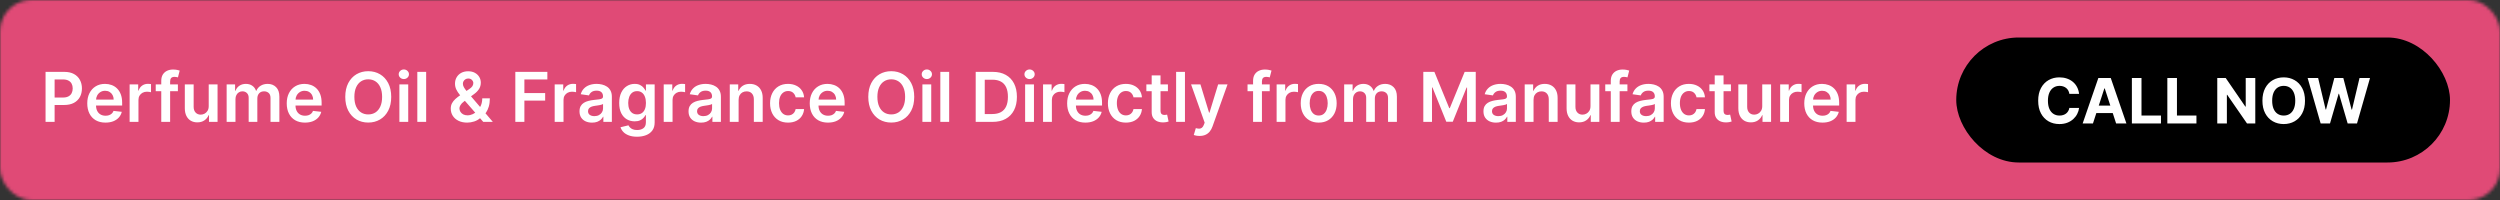 <svg width="800" height="64" viewBox="0 0 800 64" fill="none" xmlns="http://www.w3.org/2000/svg">
<rect x="0" y="0" width="800" height="64" fill="#333333" stroke="none"/>
<mask id="mask0_2828_4" style="mask-type:alpha" maskUnits="userSpaceOnUse" x="0" y="0" width="800" height="64">
<rect width="800" height="64" rx="10" fill="#191919"/>
</mask>
<g mask="url(#mask0_2828_4)">
<rect x="-14" width="814" height="64" fill="#E04A76"/>
</g>
<rect x="626" y="12" width="158" height="40" rx="20" fill="black"/>
<path d="M665.309 30.047H662.198C662.141 29.644 662.025 29.287 661.85 28.974C661.675 28.657 661.45 28.387 661.175 28.165C660.901 27.942 660.584 27.772 660.224 27.653C659.869 27.535 659.483 27.476 659.066 27.476C658.313 27.476 657.657 27.663 657.099 28.037C656.54 28.406 656.107 28.946 655.799 29.656C655.491 30.362 655.337 31.219 655.337 32.227C655.337 33.264 655.491 34.135 655.799 34.841C656.112 35.546 656.547 36.079 657.106 36.439C657.665 36.799 658.311 36.979 659.045 36.979C659.457 36.979 659.838 36.924 660.188 36.815C660.543 36.706 660.858 36.548 661.133 36.34C661.407 36.126 661.635 35.868 661.815 35.565C661.999 35.262 662.127 34.917 662.198 34.528L665.309 34.543C665.228 35.21 665.027 35.854 664.705 36.474C664.388 37.09 663.96 37.642 663.42 38.129C662.885 38.612 662.246 38.996 661.502 39.28C660.763 39.559 659.928 39.699 658.995 39.699C657.698 39.699 656.538 39.405 655.515 38.818C654.497 38.231 653.692 37.381 653.1 36.269C652.513 35.156 652.219 33.809 652.219 32.227C652.219 30.641 652.518 29.292 653.114 28.179C653.711 27.066 654.521 26.219 655.543 25.636C656.566 25.049 657.717 24.756 658.995 24.756C659.838 24.756 660.619 24.874 661.339 25.111C662.063 25.348 662.705 25.693 663.263 26.148C663.822 26.598 664.277 27.149 664.627 27.803C664.982 28.456 665.21 29.204 665.309 30.047ZM669.748 39.5H666.452L671.474 24.954H675.437L680.451 39.5H677.156L673.512 28.278H673.398L669.748 39.5ZM669.542 33.783H677.326V36.183H669.542V33.783ZM682.202 39.5V24.954H685.277V36.965H691.513V39.5H682.202ZM693.549 39.5V24.954H696.625V36.965H702.86V39.5H693.549ZM721.692 24.954V39.5H719.036L712.708 30.345H712.601V39.5H709.526V24.954H712.225L718.503 34.102H718.631V24.954H721.692ZM737.599 32.227C737.599 33.813 737.299 35.163 736.697 36.276C736.101 37.388 735.286 38.238 734.254 38.825C733.227 39.408 732.071 39.699 730.788 39.699C729.496 39.699 728.336 39.405 727.308 38.818C726.281 38.231 725.469 37.381 724.872 36.269C724.276 35.156 723.977 33.809 723.977 32.227C723.977 30.641 724.276 29.292 724.872 28.179C725.469 27.066 726.281 26.219 727.308 25.636C728.336 25.049 729.496 24.756 730.788 24.756C732.071 24.756 733.227 25.049 734.254 25.636C735.286 26.219 736.101 27.066 736.697 28.179C737.299 29.292 737.599 30.641 737.599 32.227ZM734.482 32.227C734.482 31.2 734.328 30.333 734.02 29.628C733.717 28.922 733.288 28.387 732.734 28.023C732.18 27.658 731.532 27.476 730.788 27.476C730.045 27.476 729.396 27.658 728.842 28.023C728.288 28.387 727.857 28.922 727.55 29.628C727.247 30.333 727.095 31.2 727.095 32.227C727.095 33.255 727.247 34.121 727.55 34.827C727.857 35.532 728.288 36.067 728.842 36.432C729.396 36.796 730.045 36.979 730.788 36.979C731.532 36.979 732.18 36.796 732.734 36.432C733.288 36.067 733.717 35.532 734.02 34.827C734.328 34.121 734.482 33.255 734.482 32.227ZM742.605 39.5L738.443 24.954H741.802L744.21 35.061H744.331L746.987 24.954H749.863L752.512 35.082H752.64L755.048 24.954H758.407L754.245 39.5H751.248L748.478 29.99H748.365L745.602 39.5H742.605Z" fill="white"/>
<path d="M14.578 39V23H20.578C21.807 23 22.838 23.229 23.672 23.688C24.51 24.146 25.143 24.776 25.57 25.578C26.003 26.375 26.219 27.281 26.219 28.297C26.219 29.323 26.003 30.234 25.57 31.031C25.138 31.828 24.5 32.456 23.656 32.914C22.812 33.367 21.773 33.594 20.539 33.594H16.562V31.211H20.148C20.867 31.211 21.456 31.086 21.914 30.836C22.372 30.586 22.711 30.242 22.93 29.805C23.154 29.367 23.266 28.865 23.266 28.297C23.266 27.729 23.154 27.229 22.93 26.797C22.711 26.365 22.37 26.029 21.906 25.789C21.448 25.544 20.857 25.422 20.133 25.422H17.477V39H14.578ZM33.752 39.234C32.549 39.234 31.51 38.984 30.635 38.484C29.765 37.979 29.096 37.266 28.627 36.344C28.158 35.417 27.924 34.325 27.924 33.07C27.924 31.836 28.158 30.753 28.627 29.82C29.101 28.883 29.762 28.154 30.611 27.633C31.46 27.107 32.458 26.844 33.603 26.844C34.343 26.844 35.041 26.963 35.697 27.203C36.359 27.438 36.942 27.802 37.447 28.297C37.958 28.792 38.359 29.422 38.65 30.188C38.942 30.948 39.088 31.854 39.088 32.906V33.773H29.252V31.867H36.377C36.372 31.326 36.255 30.844 36.025 30.422C35.796 29.995 35.476 29.659 35.065 29.414C34.658 29.169 34.184 29.047 33.643 29.047C33.065 29.047 32.557 29.188 32.119 29.469C31.682 29.745 31.34 30.109 31.096 30.562C30.856 31.01 30.734 31.503 30.729 32.039V33.703C30.729 34.401 30.856 35 31.111 35.5C31.366 35.995 31.723 36.375 32.182 36.641C32.64 36.901 33.176 37.031 33.791 37.031C34.203 37.031 34.575 36.974 34.908 36.859C35.242 36.74 35.531 36.565 35.775 36.336C36.02 36.107 36.205 35.823 36.33 35.484L38.971 35.781C38.804 36.479 38.486 37.089 38.018 37.609C37.554 38.125 36.96 38.526 36.236 38.812C35.512 39.094 34.684 39.234 33.752 39.234ZM41.48 39V27H44.223V29H44.348C44.566 28.307 44.941 27.773 45.473 27.398C46.009 27.018 46.621 26.828 47.309 26.828C47.465 26.828 47.639 26.836 47.832 26.852C48.03 26.862 48.194 26.88 48.324 26.906V29.508C48.204 29.466 48.014 29.43 47.754 29.398C47.499 29.362 47.251 29.344 47.012 29.344C46.496 29.344 46.033 29.456 45.621 29.68C45.215 29.898 44.895 30.203 44.66 30.594C44.426 30.984 44.309 31.435 44.309 31.945V39H41.48ZM56.926 27V29.188H49.832V27H56.926ZM51.605 39V25.867C51.605 25.06 51.772 24.388 52.105 23.852C52.444 23.315 52.897 22.914 53.465 22.648C54.033 22.383 54.663 22.25 55.355 22.25C55.845 22.25 56.28 22.289 56.66 22.367C57.04 22.445 57.322 22.516 57.504 22.578L56.941 24.766C56.822 24.729 56.671 24.693 56.488 24.656C56.306 24.615 56.103 24.594 55.879 24.594C55.353 24.594 54.98 24.721 54.762 24.977C54.548 25.227 54.441 25.586 54.441 26.055V39H51.605ZM66.789 33.953V27H69.617V39H66.875V36.867H66.75C66.479 37.539 66.034 38.089 65.414 38.516C64.799 38.943 64.042 39.156 63.141 39.156C62.354 39.156 61.659 38.982 61.055 38.633C60.456 38.279 59.987 37.766 59.648 37.094C59.31 36.417 59.141 35.599 59.141 34.641V27H61.969V34.203C61.969 34.964 62.177 35.568 62.594 36.016C63.01 36.464 63.557 36.688 64.234 36.688C64.651 36.688 65.055 36.586 65.445 36.383C65.836 36.18 66.156 35.878 66.406 35.477C66.662 35.07 66.789 34.562 66.789 33.953ZM72.525 39V27H75.228V29.039H75.369C75.619 28.352 76.033 27.815 76.611 27.43C77.189 27.039 77.88 26.844 78.682 26.844C79.494 26.844 80.179 27.042 80.736 27.438C81.299 27.828 81.695 28.362 81.924 29.039H82.049C82.314 28.372 82.762 27.841 83.393 27.445C84.028 27.044 84.781 26.844 85.65 26.844C86.755 26.844 87.656 27.193 88.353 27.891C89.051 28.588 89.4 29.607 89.4 30.945V39H86.564V31.383C86.564 30.638 86.367 30.094 85.971 29.75C85.575 29.401 85.091 29.227 84.518 29.227C83.835 29.227 83.301 29.44 82.916 29.867C82.536 30.289 82.346 30.838 82.346 31.516V39H79.572V31.266C79.572 30.646 79.385 30.151 79.01 29.781C78.64 29.412 78.156 29.227 77.557 29.227C77.15 29.227 76.781 29.331 76.447 29.539C76.114 29.742 75.848 30.031 75.65 30.406C75.453 30.776 75.353 31.208 75.353 31.703V39H72.525ZM97.582 39.234C96.379 39.234 95.34 38.984 94.465 38.484C93.595 37.979 92.926 37.266 92.457 36.344C91.988 35.417 91.754 34.325 91.754 33.07C91.754 31.836 91.988 30.753 92.457 29.82C92.931 28.883 93.592 28.154 94.441 27.633C95.29 27.107 96.288 26.844 97.434 26.844C98.173 26.844 98.871 26.963 99.527 27.203C100.189 27.438 100.772 27.802 101.277 28.297C101.788 28.792 102.189 29.422 102.48 30.188C102.772 30.948 102.918 31.854 102.918 32.906V33.773H93.082V31.867H100.207C100.202 31.326 100.085 30.844 99.856 30.422C99.626 29.995 99.306 29.659 98.894 29.414C98.488 29.169 98.014 29.047 97.473 29.047C96.894 29.047 96.387 29.188 95.949 29.469C95.512 29.745 95.171 30.109 94.926 30.562C94.686 31.01 94.564 31.503 94.559 32.039V33.703C94.559 34.401 94.686 35 94.941 35.5C95.197 35.995 95.553 36.375 96.012 36.641C96.47 36.901 97.007 37.031 97.621 37.031C98.033 37.031 98.405 36.974 98.738 36.859C99.072 36.74 99.361 36.565 99.606 36.336C99.85 36.107 100.035 35.823 100.16 35.484L102.801 35.781C102.634 36.479 102.316 37.089 101.848 37.609C101.384 38.125 100.79 38.526 100.066 38.812C99.342 39.094 98.514 39.234 97.582 39.234ZM125.189 31C125.189 32.724 124.867 34.2 124.221 35.43C123.58 36.654 122.705 37.591 121.596 38.242C120.492 38.893 119.239 39.219 117.838 39.219C116.437 39.219 115.182 38.893 114.072 38.242C112.968 37.586 112.093 36.646 111.447 35.422C110.807 34.193 110.486 32.719 110.486 31C110.486 29.276 110.807 27.802 111.447 26.578C112.093 25.349 112.968 24.409 114.072 23.758C115.182 23.107 116.437 22.781 117.838 22.781C119.239 22.781 120.492 23.107 121.596 23.758C122.705 24.409 123.58 25.349 124.221 26.578C124.867 27.802 125.189 29.276 125.189 31ZM122.275 31C122.275 29.787 122.085 28.763 121.705 27.93C121.33 27.091 120.809 26.458 120.143 26.031C119.476 25.599 118.708 25.383 117.838 25.383C116.968 25.383 116.2 25.599 115.533 26.031C114.867 26.458 114.343 27.091 113.963 27.93C113.588 28.763 113.4 29.787 113.4 31C113.4 32.214 113.588 33.24 113.963 34.078C114.343 34.911 114.867 35.544 115.533 35.977C116.2 36.404 116.968 36.617 117.838 36.617C118.708 36.617 119.476 36.404 120.143 35.977C120.809 35.544 121.33 34.911 121.705 34.078C122.085 33.24 122.275 32.214 122.275 31ZM127.805 39V27H130.633V39H127.805ZM129.227 25.297C128.779 25.297 128.393 25.148 128.07 24.852C127.747 24.549 127.586 24.188 127.586 23.766C127.586 23.338 127.747 22.977 128.07 22.68C128.393 22.378 128.779 22.227 129.227 22.227C129.68 22.227 130.065 22.378 130.383 22.68C130.706 22.977 130.867 23.338 130.867 23.766C130.867 24.188 130.706 24.549 130.383 24.852C130.065 25.148 129.68 25.297 129.227 25.297ZM136.369 23V39H133.541V23H136.369ZM149.516 39.234C148.422 39.234 147.482 39.036 146.695 38.641C145.909 38.245 145.302 37.711 144.875 37.039C144.453 36.362 144.242 35.599 144.242 34.75C144.242 34.109 144.372 33.542 144.633 33.047C144.898 32.552 145.263 32.094 145.727 31.672C146.195 31.25 146.737 30.831 147.352 30.414L150.188 28.484C150.604 28.213 150.919 27.927 151.133 27.625C151.352 27.323 151.461 26.969 151.461 26.562C151.461 26.219 151.315 25.893 151.023 25.586C150.737 25.279 150.341 25.125 149.836 25.125C149.497 25.125 149.198 25.206 148.938 25.367C148.682 25.523 148.482 25.729 148.336 25.984C148.195 26.24 148.125 26.51 148.125 26.797C148.125 27.146 148.221 27.5 148.414 27.859C148.612 28.219 148.867 28.591 149.18 28.977C149.497 29.362 149.836 29.771 150.195 30.203L157.703 39H154.641L148.406 31.859C147.943 31.318 147.495 30.784 147.062 30.258C146.635 29.732 146.284 29.185 146.008 28.617C145.737 28.044 145.602 27.424 145.602 26.758C145.602 26.003 145.776 25.328 146.125 24.734C146.474 24.135 146.961 23.664 147.586 23.32C148.216 22.977 148.953 22.805 149.797 22.805C150.641 22.805 151.365 22.971 151.969 23.305C152.573 23.638 153.039 24.081 153.367 24.633C153.695 25.185 153.859 25.787 153.859 26.438C153.859 27.193 153.672 27.87 153.297 28.469C152.922 29.062 152.401 29.602 151.734 30.086L148.5 32.453C147.969 32.839 147.589 33.229 147.359 33.625C147.13 34.016 147.016 34.349 147.016 34.625C147.016 35.047 147.122 35.43 147.336 35.773C147.549 36.117 147.849 36.393 148.234 36.602C148.625 36.805 149.081 36.906 149.602 36.906C150.174 36.906 150.74 36.779 151.297 36.523C151.854 36.263 152.362 35.893 152.82 35.414C153.279 34.935 153.643 34.362 153.914 33.695C154.185 33.023 154.32 32.279 154.32 31.461H156.75C156.75 32.471 156.638 33.352 156.414 34.102C156.19 34.846 155.901 35.477 155.547 35.992C155.193 36.503 154.818 36.911 154.422 37.219C154.297 37.307 154.177 37.396 154.063 37.484C153.948 37.573 153.828 37.661 153.703 37.75C153.141 38.26 152.482 38.635 151.727 38.875C150.977 39.115 150.24 39.234 149.516 39.234ZM164.904 39V23H175.154V25.43H167.803V29.773H174.451V32.203H167.803V39H164.904ZM177.498 39V27H180.24V29H180.365C180.584 28.307 180.959 27.773 181.49 27.398C182.027 27.018 182.639 26.828 183.326 26.828C183.482 26.828 183.657 26.836 183.85 26.852C184.048 26.862 184.212 26.88 184.342 26.906V29.508C184.222 29.466 184.032 29.43 183.771 29.398C183.516 29.362 183.269 29.344 183.029 29.344C182.514 29.344 182.05 29.456 181.639 29.68C181.232 29.898 180.912 30.203 180.678 30.594C180.443 30.984 180.326 31.435 180.326 31.945V39H177.498ZM189.459 39.242C188.699 39.242 188.014 39.107 187.404 38.836C186.8 38.56 186.321 38.154 185.967 37.617C185.618 37.081 185.443 36.419 185.443 35.633C185.443 34.956 185.568 34.396 185.818 33.953C186.068 33.51 186.41 33.156 186.842 32.891C187.274 32.625 187.761 32.425 188.303 32.289C188.85 32.148 189.415 32.047 189.998 31.984C190.701 31.912 191.271 31.846 191.709 31.789C192.146 31.727 192.464 31.633 192.662 31.508C192.865 31.378 192.967 31.177 192.967 30.906V30.859C192.967 30.271 192.792 29.815 192.443 29.492C192.094 29.169 191.592 29.008 190.936 29.008C190.243 29.008 189.693 29.159 189.287 29.461C188.886 29.763 188.615 30.12 188.475 30.531L185.834 30.156C186.042 29.427 186.386 28.818 186.865 28.328C187.344 27.833 187.93 27.463 188.623 27.219C189.316 26.969 190.081 26.844 190.92 26.844C191.498 26.844 192.074 26.912 192.646 27.047C193.219 27.182 193.743 27.406 194.217 27.719C194.691 28.026 195.071 28.445 195.357 28.977C195.649 29.508 195.795 30.172 195.795 30.969V39H193.076V37.352H192.982C192.811 37.685 192.568 37.997 192.256 38.289C191.949 38.575 191.561 38.807 191.092 38.984C190.628 39.156 190.084 39.242 189.459 39.242ZM190.193 37.164C190.761 37.164 191.253 37.052 191.67 36.828C192.087 36.599 192.407 36.297 192.631 35.922C192.86 35.547 192.975 35.138 192.975 34.695V33.281C192.886 33.354 192.735 33.422 192.521 33.484C192.313 33.547 192.079 33.602 191.818 33.648C191.558 33.695 191.3 33.737 191.045 33.773C190.79 33.81 190.568 33.841 190.381 33.867C189.959 33.925 189.581 34.018 189.248 34.148C188.915 34.279 188.652 34.461 188.459 34.695C188.266 34.925 188.17 35.221 188.17 35.586C188.17 36.107 188.36 36.5 188.74 36.766C189.12 37.031 189.605 37.164 190.193 37.164ZM203.857 43.75C202.842 43.75 201.969 43.612 201.24 43.336C200.511 43.065 199.925 42.7 199.482 42.242C199.04 41.784 198.732 41.276 198.561 40.719L201.107 40.102C201.222 40.336 201.389 40.568 201.607 40.797C201.826 41.031 202.12 41.224 202.49 41.375C202.865 41.531 203.337 41.609 203.904 41.609C204.706 41.609 205.37 41.414 205.896 41.023C206.423 40.638 206.686 40.003 206.686 39.117V36.844H206.545C206.399 37.135 206.186 37.435 205.904 37.742C205.628 38.05 205.261 38.307 204.803 38.516C204.35 38.724 203.779 38.828 203.092 38.828C202.17 38.828 201.334 38.612 200.584 38.18C199.839 37.742 199.245 37.091 198.803 36.227C198.365 35.357 198.146 34.268 198.146 32.961C198.146 31.643 198.365 30.531 198.803 29.625C199.245 28.713 199.842 28.023 200.592 27.555C201.342 27.081 202.178 26.844 203.1 26.844C203.803 26.844 204.381 26.963 204.834 27.203C205.292 27.438 205.657 27.721 205.928 28.055C206.199 28.383 206.404 28.693 206.545 28.984H206.701V27H209.49V39.195C209.49 40.221 209.245 41.07 208.756 41.742C208.266 42.414 207.597 42.917 206.748 43.25C205.899 43.583 204.936 43.75 203.857 43.75ZM203.881 36.609C204.48 36.609 204.99 36.464 205.412 36.172C205.834 35.88 206.154 35.461 206.373 34.914C206.592 34.367 206.701 33.711 206.701 32.945C206.701 32.19 206.592 31.529 206.373 30.961C206.16 30.393 205.842 29.953 205.42 29.641C205.003 29.323 204.49 29.164 203.881 29.164C203.251 29.164 202.725 29.328 202.303 29.656C201.881 29.984 201.563 30.435 201.35 31.008C201.136 31.576 201.029 32.221 201.029 32.945C201.029 33.68 201.136 34.323 201.35 34.875C201.568 35.422 201.889 35.849 202.311 36.156C202.738 36.458 203.261 36.609 203.881 36.609ZM212.389 39V27H215.131V29H215.256C215.475 28.307 215.85 27.773 216.381 27.398C216.917 27.018 217.529 26.828 218.217 26.828C218.373 26.828 218.548 26.836 218.74 26.852C218.938 26.862 219.102 26.88 219.232 26.906V29.508C219.113 29.466 218.923 29.43 218.662 29.398C218.407 29.362 218.16 29.344 217.92 29.344C217.404 29.344 216.941 29.456 216.529 29.68C216.123 29.898 215.803 30.203 215.568 30.594C215.334 30.984 215.217 31.435 215.217 31.945V39H212.389ZM224.35 39.242C223.589 39.242 222.904 39.107 222.295 38.836C221.691 38.56 221.212 38.154 220.857 37.617C220.508 37.081 220.334 36.419 220.334 35.633C220.334 34.956 220.459 34.396 220.709 33.953C220.959 33.51 221.3 33.156 221.732 32.891C222.165 32.625 222.652 32.425 223.193 32.289C223.74 32.148 224.305 32.047 224.889 31.984C225.592 31.912 226.162 31.846 226.6 31.789C227.037 31.727 227.355 31.633 227.553 31.508C227.756 31.378 227.857 31.177 227.857 30.906V30.859C227.857 30.271 227.683 29.815 227.334 29.492C226.985 29.169 226.482 29.008 225.826 29.008C225.133 29.008 224.584 29.159 224.178 29.461C223.777 29.763 223.506 30.12 223.365 30.531L220.725 30.156C220.933 29.427 221.277 28.818 221.756 28.328C222.235 27.833 222.821 27.463 223.514 27.219C224.206 26.969 224.972 26.844 225.811 26.844C226.389 26.844 226.964 26.912 227.537 27.047C228.11 27.182 228.633 27.406 229.107 27.719C229.581 28.026 229.962 28.445 230.248 28.977C230.54 29.508 230.686 30.172 230.686 30.969V39H227.967V37.352H227.873C227.701 37.685 227.459 37.997 227.146 38.289C226.839 38.575 226.451 38.807 225.982 38.984C225.519 39.156 224.975 39.242 224.35 39.242ZM225.084 37.164C225.652 37.164 226.144 37.052 226.561 36.828C226.977 36.599 227.298 36.297 227.521 35.922C227.751 35.547 227.865 35.138 227.865 34.695V33.281C227.777 33.354 227.626 33.422 227.412 33.484C227.204 33.547 226.969 33.602 226.709 33.648C226.449 33.695 226.191 33.737 225.936 33.773C225.68 33.81 225.459 33.841 225.271 33.867C224.85 33.925 224.472 34.018 224.139 34.148C223.805 34.279 223.542 34.461 223.35 34.695C223.157 34.925 223.061 35.221 223.061 35.586C223.061 36.107 223.251 36.5 223.631 36.766C224.011 37.031 224.495 37.164 225.084 37.164ZM236.357 31.969V39H233.529V27H236.232V29.039H236.373C236.649 28.367 237.089 27.833 237.693 27.438C238.303 27.042 239.055 26.844 239.951 26.844C240.779 26.844 241.501 27.021 242.115 27.375C242.735 27.729 243.214 28.242 243.553 28.914C243.896 29.586 244.066 30.401 244.061 31.359V39H241.232V31.797C241.232 30.995 241.024 30.367 240.607 29.914C240.196 29.461 239.626 29.234 238.896 29.234C238.402 29.234 237.962 29.344 237.576 29.562C237.196 29.776 236.896 30.086 236.678 30.492C236.464 30.898 236.357 31.391 236.357 31.969ZM252.17 39.234C250.972 39.234 249.943 38.971 249.084 38.445C248.23 37.919 247.571 37.193 247.107 36.266C246.649 35.333 246.42 34.26 246.42 33.047C246.42 31.828 246.654 30.753 247.123 29.82C247.592 28.883 248.253 28.154 249.107 27.633C249.967 27.107 250.982 26.844 252.154 26.844C253.128 26.844 253.99 27.023 254.74 27.383C255.495 27.737 256.097 28.24 256.545 28.891C256.993 29.537 257.248 30.292 257.311 31.156H254.607C254.498 30.578 254.238 30.096 253.826 29.711C253.42 29.32 252.876 29.125 252.193 29.125C251.615 29.125 251.107 29.281 250.67 29.594C250.232 29.901 249.891 30.344 249.646 30.922C249.407 31.5 249.287 32.193 249.287 33C249.287 33.818 249.407 34.521 249.646 35.109C249.886 35.693 250.222 36.143 250.654 36.461C251.092 36.773 251.605 36.93 252.193 36.93C252.61 36.93 252.982 36.852 253.311 36.695C253.644 36.534 253.923 36.302 254.146 36C254.37 35.698 254.524 35.331 254.607 34.898H257.311C257.243 35.747 256.993 36.5 256.561 37.156C256.128 37.807 255.54 38.318 254.795 38.688C254.05 39.052 253.175 39.234 252.17 39.234ZM264.945 39.234C263.742 39.234 262.703 38.984 261.828 38.484C260.958 37.979 260.289 37.266 259.82 36.344C259.352 35.417 259.117 34.325 259.117 33.07C259.117 31.836 259.352 30.753 259.82 29.82C260.294 28.883 260.956 28.154 261.805 27.633C262.654 27.107 263.651 26.844 264.797 26.844C265.536 26.844 266.234 26.963 266.891 27.203C267.552 27.438 268.135 27.802 268.641 28.297C269.151 28.792 269.552 29.422 269.844 30.188C270.135 30.948 270.281 31.854 270.281 32.906V33.773H260.445V31.867H267.57C267.565 31.326 267.448 30.844 267.219 30.422C266.99 29.995 266.669 29.659 266.258 29.414C265.852 29.169 265.378 29.047 264.836 29.047C264.258 29.047 263.75 29.188 263.313 29.469C262.875 29.745 262.534 30.109 262.289 30.562C262.049 31.01 261.927 31.503 261.922 32.039V33.703C261.922 34.401 262.049 35 262.305 35.5C262.56 35.995 262.917 36.375 263.375 36.641C263.833 36.901 264.37 37.031 264.984 37.031C265.396 37.031 265.768 36.974 266.102 36.859C266.435 36.74 266.724 36.565 266.969 36.336C267.214 36.107 267.398 35.823 267.523 35.484L270.164 35.781C269.997 36.479 269.68 37.089 269.211 37.609C268.747 38.125 268.154 38.526 267.43 38.812C266.706 39.094 265.878 39.234 264.945 39.234ZM292.553 31C292.553 32.724 292.23 34.2 291.584 35.43C290.943 36.654 290.068 37.591 288.959 38.242C287.855 38.893 286.602 39.219 285.201 39.219C283.8 39.219 282.545 38.893 281.436 38.242C280.331 37.586 279.456 36.646 278.811 35.422C278.17 34.193 277.85 32.719 277.85 31C277.85 29.276 278.17 27.802 278.811 26.578C279.456 25.349 280.331 24.409 281.436 23.758C282.545 23.107 283.8 22.781 285.201 22.781C286.602 22.781 287.855 23.107 288.959 23.758C290.068 24.409 290.943 25.349 291.584 26.578C292.23 27.802 292.553 29.276 292.553 31ZM289.639 31C289.639 29.787 289.449 28.763 289.068 27.93C288.693 27.091 288.173 26.458 287.506 26.031C286.839 25.599 286.071 25.383 285.201 25.383C284.331 25.383 283.563 25.599 282.896 26.031C282.23 26.458 281.706 27.091 281.326 27.93C280.951 28.763 280.764 29.787 280.764 31C280.764 32.214 280.951 33.24 281.326 34.078C281.706 34.911 282.23 35.544 282.896 35.977C283.563 36.404 284.331 36.617 285.201 36.617C286.071 36.617 286.839 36.404 287.506 35.977C288.173 35.544 288.693 34.911 289.068 34.078C289.449 33.24 289.639 32.214 289.639 31ZM295.168 39V27H297.996V39H295.168ZM296.59 25.297C296.142 25.297 295.757 25.148 295.434 24.852C295.111 24.549 294.949 24.188 294.949 23.766C294.949 23.338 295.111 22.977 295.434 22.68C295.757 22.378 296.142 22.227 296.59 22.227C297.043 22.227 297.428 22.378 297.746 22.68C298.069 22.977 298.23 23.338 298.23 23.766C298.23 24.188 298.069 24.549 297.746 24.852C297.428 25.148 297.043 25.297 296.59 25.297ZM303.732 23V39H300.904V23H303.732ZM317.645 39H312.223V23H317.754C319.342 23 320.707 23.32 321.848 23.961C322.993 24.596 323.874 25.51 324.488 26.703C325.103 27.896 325.41 29.323 325.41 30.984C325.41 32.651 325.1 34.083 324.48 35.281C323.866 36.479 322.978 37.398 321.816 38.039C320.66 38.68 319.27 39 317.645 39ZM315.121 36.492H317.504C318.618 36.492 319.548 36.289 320.293 35.883C321.038 35.471 321.598 34.859 321.973 34.047C322.348 33.229 322.535 32.208 322.535 30.984C322.535 29.76 322.348 28.745 321.973 27.938C321.598 27.125 321.043 26.518 320.309 26.117C319.579 25.711 318.673 25.508 317.59 25.508H315.121V36.492ZM328.039 39V27H330.867V39H328.039ZM329.461 25.297C329.013 25.297 328.628 25.148 328.305 24.852C327.982 24.549 327.82 24.188 327.82 23.766C327.82 23.338 327.982 22.977 328.305 22.68C328.628 22.378 329.013 22.227 329.461 22.227C329.914 22.227 330.299 22.378 330.617 22.68C330.94 22.977 331.102 23.338 331.102 23.766C331.102 24.188 330.94 24.549 330.617 24.852C330.299 25.148 329.914 25.297 329.461 25.297ZM333.775 39V27H336.518V29H336.643C336.861 28.307 337.236 27.773 337.768 27.398C338.304 27.018 338.916 26.828 339.604 26.828C339.76 26.828 339.934 26.836 340.127 26.852C340.325 26.862 340.489 26.88 340.619 26.906V29.508C340.499 29.466 340.309 29.43 340.049 29.398C339.794 29.362 339.546 29.344 339.307 29.344C338.791 29.344 338.327 29.456 337.916 29.68C337.51 29.898 337.189 30.203 336.955 30.594C336.721 30.984 336.604 31.435 336.604 31.945V39H333.775ZM347.316 39.234C346.113 39.234 345.074 38.984 344.199 38.484C343.329 37.979 342.66 37.266 342.191 36.344C341.723 35.417 341.488 34.325 341.488 33.07C341.488 31.836 341.723 30.753 342.191 29.82C342.665 28.883 343.327 28.154 344.176 27.633C345.025 27.107 346.022 26.844 347.168 26.844C347.908 26.844 348.605 26.963 349.262 27.203C349.923 27.438 350.507 27.802 351.012 28.297C351.522 28.792 351.923 29.422 352.215 30.188C352.507 30.948 352.652 31.854 352.652 32.906V33.773H342.816V31.867H349.941C349.936 31.326 349.819 30.844 349.59 30.422C349.361 29.995 349.04 29.659 348.629 29.414C348.223 29.169 347.749 29.047 347.207 29.047C346.629 29.047 346.121 29.188 345.684 29.469C345.246 29.745 344.905 30.109 344.66 30.562C344.421 31.01 344.298 31.503 344.293 32.039V33.703C344.293 34.401 344.421 35 344.676 35.5C344.931 35.995 345.288 36.375 345.746 36.641C346.204 36.901 346.741 37.031 347.355 37.031C347.767 37.031 348.139 36.974 348.473 36.859C348.806 36.74 349.095 36.565 349.34 36.336C349.585 36.107 349.77 35.823 349.895 35.484L352.535 35.781C352.368 36.479 352.051 37.089 351.582 37.609C351.118 38.125 350.525 38.526 349.801 38.812C349.077 39.094 348.249 39.234 347.316 39.234ZM360.279 39.234C359.081 39.234 358.053 38.971 357.193 38.445C356.339 37.919 355.68 37.193 355.217 36.266C354.758 35.333 354.529 34.26 354.529 33.047C354.529 31.828 354.764 30.753 355.232 29.82C355.701 28.883 356.363 28.154 357.217 27.633C358.076 27.107 359.092 26.844 360.264 26.844C361.238 26.844 362.1 27.023 362.85 27.383C363.605 27.737 364.206 28.24 364.654 28.891C365.102 29.537 365.357 30.292 365.42 31.156H362.717C362.607 30.578 362.347 30.096 361.936 29.711C361.529 29.32 360.985 29.125 360.303 29.125C359.725 29.125 359.217 29.281 358.779 29.594C358.342 29.901 358.001 30.344 357.756 30.922C357.516 31.5 357.396 32.193 357.396 33C357.396 33.818 357.516 34.521 357.756 35.109C357.995 35.693 358.331 36.143 358.764 36.461C359.201 36.773 359.714 36.93 360.303 36.93C360.719 36.93 361.092 36.852 361.42 36.695C361.753 36.534 362.032 36.302 362.256 36C362.48 35.698 362.633 35.331 362.717 34.898H365.42C365.352 35.747 365.102 36.5 364.67 37.156C364.238 37.807 363.649 38.318 362.904 38.688C362.16 39.052 361.285 39.234 360.279 39.234ZM373.734 27V29.188H366.836V27H373.734ZM368.539 24.125H371.367V35.391C371.367 35.771 371.424 36.062 371.539 36.266C371.659 36.464 371.815 36.599 372.008 36.672C372.201 36.745 372.414 36.781 372.648 36.781C372.826 36.781 372.987 36.768 373.133 36.742C373.284 36.716 373.398 36.693 373.477 36.672L373.953 38.883C373.802 38.935 373.586 38.992 373.305 39.055C373.029 39.117 372.69 39.154 372.289 39.164C371.581 39.185 370.943 39.078 370.375 38.844C369.807 38.604 369.357 38.234 369.023 37.734C368.695 37.234 368.534 36.609 368.539 35.859V24.125ZM379.186 23V39H376.357V23H379.186ZM383.852 43.5C383.466 43.5 383.109 43.469 382.781 43.406C382.458 43.349 382.201 43.281 382.008 43.203L382.664 41C383.076 41.12 383.443 41.177 383.766 41.172C384.089 41.167 384.372 41.065 384.617 40.867C384.867 40.675 385.078 40.352 385.25 39.898L385.492 39.25L381.141 27H384.141L386.906 36.062H387.031L389.805 27H392.813L388.008 40.453C387.784 41.089 387.487 41.633 387.117 42.086C386.747 42.544 386.294 42.893 385.758 43.133C385.227 43.378 384.591 43.5 383.852 43.5ZM406.305 27V29.188H399.211V27H406.305ZM400.984 39V25.867C400.984 25.06 401.151 24.388 401.484 23.852C401.823 23.315 402.276 22.914 402.844 22.648C403.411 22.383 404.042 22.25 404.734 22.25C405.224 22.25 405.659 22.289 406.039 22.367C406.419 22.445 406.701 22.516 406.883 22.578L406.32 24.766C406.201 24.729 406.049 24.693 405.867 24.656C405.685 24.615 405.482 24.594 405.258 24.594C404.732 24.594 404.359 24.721 404.141 24.977C403.927 25.227 403.82 25.586 403.82 26.055V39H400.984ZM408.52 39V27H411.262V29H411.387C411.605 28.307 411.98 27.773 412.512 27.398C413.048 27.018 413.66 26.828 414.348 26.828C414.504 26.828 414.678 26.836 414.871 26.852C415.069 26.862 415.233 26.88 415.363 26.906V29.508C415.243 29.466 415.053 29.43 414.793 29.398C414.538 29.362 414.29 29.344 414.051 29.344C413.535 29.344 413.072 29.456 412.66 29.68C412.254 29.898 411.934 30.203 411.699 30.594C411.465 30.984 411.348 31.435 411.348 31.945V39H408.52ZM421.982 39.234C420.811 39.234 419.795 38.977 418.936 38.461C418.076 37.945 417.41 37.224 416.936 36.297C416.467 35.37 416.232 34.286 416.232 33.047C416.232 31.807 416.467 30.721 416.936 29.789C417.41 28.857 418.076 28.133 418.936 27.617C419.795 27.102 420.811 26.844 421.982 26.844C423.154 26.844 424.17 27.102 425.029 27.617C425.889 28.133 426.553 28.857 427.021 29.789C427.495 30.721 427.732 31.807 427.732 33.047C427.732 34.286 427.495 35.37 427.021 36.297C426.553 37.224 425.889 37.945 425.029 38.461C424.17 38.977 423.154 39.234 421.982 39.234ZM421.998 36.969C422.633 36.969 423.165 36.794 423.592 36.445C424.019 36.091 424.337 35.617 424.545 35.023C424.758 34.43 424.865 33.768 424.865 33.039C424.865 32.305 424.758 31.641 424.545 31.047C424.337 30.448 424.019 29.971 423.592 29.617C423.165 29.263 422.633 29.086 421.998 29.086C421.347 29.086 420.805 29.263 420.373 29.617C419.946 29.971 419.626 30.448 419.412 31.047C419.204 31.641 419.1 32.305 419.1 33.039C419.1 33.768 419.204 34.43 419.412 35.023C419.626 35.617 419.946 36.091 420.373 36.445C420.805 36.794 421.347 36.969 421.998 36.969ZM430.133 39V27H432.836V29.039H432.977C433.227 28.352 433.641 27.815 434.219 27.43C434.797 27.039 435.487 26.844 436.289 26.844C437.102 26.844 437.786 27.042 438.344 27.438C438.906 27.828 439.302 28.362 439.531 29.039H439.656C439.922 28.372 440.37 27.841 441 27.445C441.635 27.044 442.388 26.844 443.258 26.844C444.362 26.844 445.263 27.193 445.961 27.891C446.659 28.588 447.008 29.607 447.008 30.945V39H444.172V31.383C444.172 30.638 443.974 30.094 443.578 29.75C443.182 29.401 442.698 29.227 442.125 29.227C441.443 29.227 440.909 29.44 440.523 29.867C440.143 30.289 439.953 30.838 439.953 31.516V39H437.18V31.266C437.18 30.646 436.992 30.151 436.617 29.781C436.247 29.412 435.763 29.227 435.164 29.227C434.758 29.227 434.388 29.331 434.055 29.539C433.721 29.742 433.456 30.031 433.258 30.406C433.06 30.776 432.961 31.208 432.961 31.703V39H430.133ZM455.459 23H459.006L463.756 34.594H463.943L468.693 23H472.24V39H469.459V28.008H469.311L464.889 38.953H462.811L458.389 27.984H458.24V39H455.459V23ZM478.725 39.242C477.964 39.242 477.279 39.107 476.67 38.836C476.066 38.56 475.587 38.154 475.232 37.617C474.883 37.081 474.709 36.419 474.709 35.633C474.709 34.956 474.834 34.396 475.084 33.953C475.334 33.51 475.675 33.156 476.107 32.891C476.54 32.625 477.027 32.425 477.568 32.289C478.115 32.148 478.68 32.047 479.264 31.984C479.967 31.912 480.537 31.846 480.975 31.789C481.412 31.727 481.73 31.633 481.928 31.508C482.131 31.378 482.232 31.177 482.232 30.906V30.859C482.232 30.271 482.058 29.815 481.709 29.492C481.36 29.169 480.857 29.008 480.201 29.008C479.508 29.008 478.959 29.159 478.553 29.461C478.152 29.763 477.881 30.12 477.74 30.531L475.1 30.156C475.308 29.427 475.652 28.818 476.131 28.328C476.61 27.833 477.196 27.463 477.889 27.219C478.581 26.969 479.347 26.844 480.186 26.844C480.764 26.844 481.339 26.912 481.912 27.047C482.485 27.182 483.008 27.406 483.482 27.719C483.956 28.026 484.337 28.445 484.623 28.977C484.915 29.508 485.061 30.172 485.061 30.969V39H482.342V37.352H482.248C482.076 37.685 481.834 37.997 481.521 38.289C481.214 38.575 480.826 38.807 480.357 38.984C479.894 39.156 479.35 39.242 478.725 39.242ZM479.459 37.164C480.027 37.164 480.519 37.052 480.936 36.828C481.352 36.599 481.673 36.297 481.896 35.922C482.126 35.547 482.24 35.138 482.24 34.695V33.281C482.152 33.354 482.001 33.422 481.787 33.484C481.579 33.547 481.344 33.602 481.084 33.648C480.824 33.695 480.566 33.737 480.311 33.773C480.055 33.81 479.834 33.841 479.646 33.867C479.225 33.925 478.847 34.018 478.514 34.148C478.18 34.279 477.917 34.461 477.725 34.695C477.532 34.925 477.436 35.221 477.436 35.586C477.436 36.107 477.626 36.5 478.006 36.766C478.386 37.031 478.87 37.164 479.459 37.164ZM490.732 31.969V39H487.904V27H490.607V29.039H490.748C491.024 28.367 491.464 27.833 492.068 27.438C492.678 27.042 493.43 26.844 494.326 26.844C495.154 26.844 495.876 27.021 496.49 27.375C497.11 27.729 497.589 28.242 497.928 28.914C498.271 29.586 498.441 30.401 498.436 31.359V39H495.607V31.797C495.607 30.995 495.399 30.367 494.982 29.914C494.571 29.461 494.001 29.234 493.271 29.234C492.777 29.234 492.337 29.344 491.951 29.562C491.571 29.776 491.271 30.086 491.053 30.492C490.839 30.898 490.732 31.391 490.732 31.969ZM508.959 33.953V27H511.787V39H509.045V36.867H508.92C508.649 37.539 508.204 38.089 507.584 38.516C506.969 38.943 506.212 39.156 505.311 39.156C504.524 39.156 503.829 38.982 503.225 38.633C502.626 38.279 502.157 37.766 501.818 37.094C501.48 36.417 501.311 35.599 501.311 34.641V27H504.139V34.203C504.139 34.964 504.347 35.568 504.764 36.016C505.18 36.464 505.727 36.688 506.404 36.688C506.821 36.688 507.225 36.586 507.615 36.383C508.006 36.18 508.326 35.878 508.576 35.477C508.831 35.07 508.959 34.562 508.959 33.953ZM520.773 27V29.188H513.68V27H520.773ZM515.453 39V25.867C515.453 25.06 515.62 24.388 515.953 23.852C516.292 23.315 516.745 22.914 517.312 22.648C517.88 22.383 518.51 22.25 519.203 22.25C519.693 22.25 520.128 22.289 520.508 22.367C520.888 22.445 521.169 22.516 521.352 22.578L520.789 24.766C520.669 24.729 520.518 24.693 520.336 24.656C520.154 24.615 519.951 24.594 519.727 24.594C519.201 24.594 518.828 24.721 518.609 24.977C518.396 25.227 518.289 25.586 518.289 26.055V39H515.453ZM526.033 39.242C525.273 39.242 524.588 39.107 523.979 38.836C523.374 38.56 522.895 38.154 522.541 37.617C522.192 37.081 522.018 36.419 522.018 35.633C522.018 34.956 522.143 34.396 522.393 33.953C522.643 33.51 522.984 33.156 523.416 32.891C523.848 32.625 524.335 32.425 524.877 32.289C525.424 32.148 525.989 32.047 526.572 31.984C527.275 31.912 527.846 31.846 528.283 31.789C528.721 31.727 529.038 31.633 529.236 31.508C529.439 31.378 529.541 31.177 529.541 30.906V30.859C529.541 30.271 529.367 29.815 529.018 29.492C528.669 29.169 528.166 29.008 527.51 29.008C526.817 29.008 526.268 29.159 525.861 29.461C525.46 29.763 525.189 30.12 525.049 30.531L522.408 30.156C522.617 29.427 522.96 28.818 523.439 28.328C523.919 27.833 524.505 27.463 525.197 27.219C525.89 26.969 526.656 26.844 527.494 26.844C528.072 26.844 528.648 26.912 529.221 27.047C529.794 27.182 530.317 27.406 530.791 27.719C531.265 28.026 531.645 28.445 531.932 28.977C532.223 29.508 532.369 30.172 532.369 30.969V39H529.65V37.352H529.557C529.385 37.685 529.143 37.997 528.83 38.289C528.523 38.575 528.135 38.807 527.666 38.984C527.202 39.156 526.658 39.242 526.033 39.242ZM526.768 37.164C527.335 37.164 527.827 37.052 528.244 36.828C528.661 36.599 528.981 36.297 529.205 35.922C529.434 35.547 529.549 35.138 529.549 34.695V33.281C529.46 33.354 529.309 33.422 529.096 33.484C528.887 33.547 528.653 33.602 528.393 33.648C528.132 33.695 527.874 33.737 527.619 33.773C527.364 33.81 527.143 33.841 526.955 33.867C526.533 33.925 526.156 34.018 525.822 34.148C525.489 34.279 525.226 34.461 525.033 34.695C524.84 34.925 524.744 35.221 524.744 35.586C524.744 36.107 524.934 36.5 525.314 36.766C525.695 37.031 526.179 37.164 526.768 37.164ZM540.447 39.234C539.249 39.234 538.221 38.971 537.361 38.445C536.507 37.919 535.848 37.193 535.385 36.266C534.926 35.333 534.697 34.26 534.697 33.047C534.697 31.828 534.932 30.753 535.4 29.82C535.869 28.883 536.531 28.154 537.385 27.633C538.244 27.107 539.26 26.844 540.432 26.844C541.406 26.844 542.268 27.023 543.018 27.383C543.773 27.737 544.374 28.24 544.822 28.891C545.27 29.537 545.525 30.292 545.588 31.156H542.885C542.775 30.578 542.515 30.096 542.104 29.711C541.697 29.32 541.153 29.125 540.471 29.125C539.893 29.125 539.385 29.281 538.947 29.594C538.51 29.901 538.169 30.344 537.924 30.922C537.684 31.5 537.564 32.193 537.564 33C537.564 33.818 537.684 34.521 537.924 35.109C538.163 35.693 538.499 36.143 538.932 36.461C539.369 36.773 539.882 36.93 540.471 36.93C540.887 36.93 541.26 36.852 541.588 36.695C541.921 36.534 542.2 36.302 542.424 36C542.648 35.698 542.801 35.331 542.885 34.898H545.588C545.52 35.747 545.27 36.5 544.838 37.156C544.406 37.807 543.817 38.318 543.072 38.688C542.327 39.052 541.452 39.234 540.447 39.234ZM553.902 27V29.188H547.004V27H553.902ZM548.707 24.125H551.535V35.391C551.535 35.771 551.592 36.062 551.707 36.266C551.827 36.464 551.983 36.599 552.176 36.672C552.368 36.745 552.582 36.781 552.816 36.781C552.993 36.781 553.155 36.768 553.301 36.742C553.452 36.716 553.566 36.693 553.645 36.672L554.121 38.883C553.97 38.935 553.754 38.992 553.473 39.055C553.197 39.117 552.858 39.154 552.457 39.164C551.749 39.185 551.111 39.078 550.543 38.844C549.975 38.604 549.525 38.234 549.191 37.734C548.863 37.234 548.702 36.609 548.707 35.859V24.125ZM563.916 33.953V27H566.744V39H564.002V36.867H563.877C563.606 37.539 563.161 38.089 562.541 38.516C561.926 38.943 561.169 39.156 560.268 39.156C559.481 39.156 558.786 38.982 558.182 38.633C557.583 38.279 557.114 37.766 556.775 37.094C556.437 36.417 556.268 35.599 556.268 34.641V27H559.096V34.203C559.096 34.964 559.304 35.568 559.721 36.016C560.137 36.464 560.684 36.688 561.361 36.688C561.778 36.688 562.182 36.586 562.572 36.383C562.963 36.18 563.283 35.878 563.533 35.477C563.788 35.07 563.916 34.562 563.916 33.953ZM569.652 39V27H572.395V29H572.52C572.738 28.307 573.113 27.773 573.645 27.398C574.181 27.018 574.793 26.828 575.48 26.828C575.637 26.828 575.811 26.836 576.004 26.852C576.202 26.862 576.366 26.88 576.496 26.906V29.508C576.376 29.466 576.186 29.43 575.926 29.398C575.671 29.362 575.423 29.344 575.184 29.344C574.668 29.344 574.204 29.456 573.793 29.68C573.387 29.898 573.066 30.203 572.832 30.594C572.598 30.984 572.48 31.435 572.48 31.945V39H569.652ZM583.193 39.234C581.99 39.234 580.951 38.984 580.076 38.484C579.206 37.979 578.537 37.266 578.068 36.344C577.6 35.417 577.365 34.325 577.365 33.07C577.365 31.836 577.6 30.753 578.068 29.82C578.542 28.883 579.204 28.154 580.053 27.633C580.902 27.107 581.899 26.844 583.045 26.844C583.785 26.844 584.482 26.963 585.139 27.203C585.8 27.438 586.383 27.802 586.889 28.297C587.399 28.792 587.8 29.422 588.092 30.188C588.383 30.948 588.529 31.854 588.529 32.906V33.773H578.693V31.867H585.818C585.813 31.326 585.696 30.844 585.467 30.422C585.238 29.995 584.917 29.659 584.506 29.414C584.1 29.169 583.626 29.047 583.084 29.047C582.506 29.047 581.998 29.188 581.561 29.469C581.123 29.745 580.782 30.109 580.537 30.562C580.298 31.01 580.175 31.503 580.17 32.039V33.703C580.17 34.401 580.298 35 580.553 35.5C580.808 35.995 581.165 36.375 581.623 36.641C582.081 36.901 582.618 37.031 583.232 37.031C583.644 37.031 584.016 36.974 584.35 36.859C584.683 36.74 584.972 36.565 585.217 36.336C585.462 36.107 585.646 35.823 585.771 35.484L588.412 35.781C588.245 36.479 587.928 37.089 587.459 37.609C586.995 38.125 586.402 38.526 585.678 38.812C584.954 39.094 584.126 39.234 583.193 39.234ZM590.922 39V27H593.664V29H593.789C594.008 28.307 594.383 27.773 594.914 27.398C595.451 27.018 596.062 26.828 596.75 26.828C596.906 26.828 597.081 26.836 597.273 26.852C597.471 26.862 597.635 26.88 597.766 26.906V29.508C597.646 29.466 597.456 29.43 597.195 29.398C596.94 29.362 596.693 29.344 596.453 29.344C595.938 29.344 595.474 29.456 595.063 29.68C594.656 29.898 594.336 30.203 594.102 30.594C593.867 30.984 593.75 31.435 593.75 31.945V39H590.922Z" fill="white"/>
</svg>
